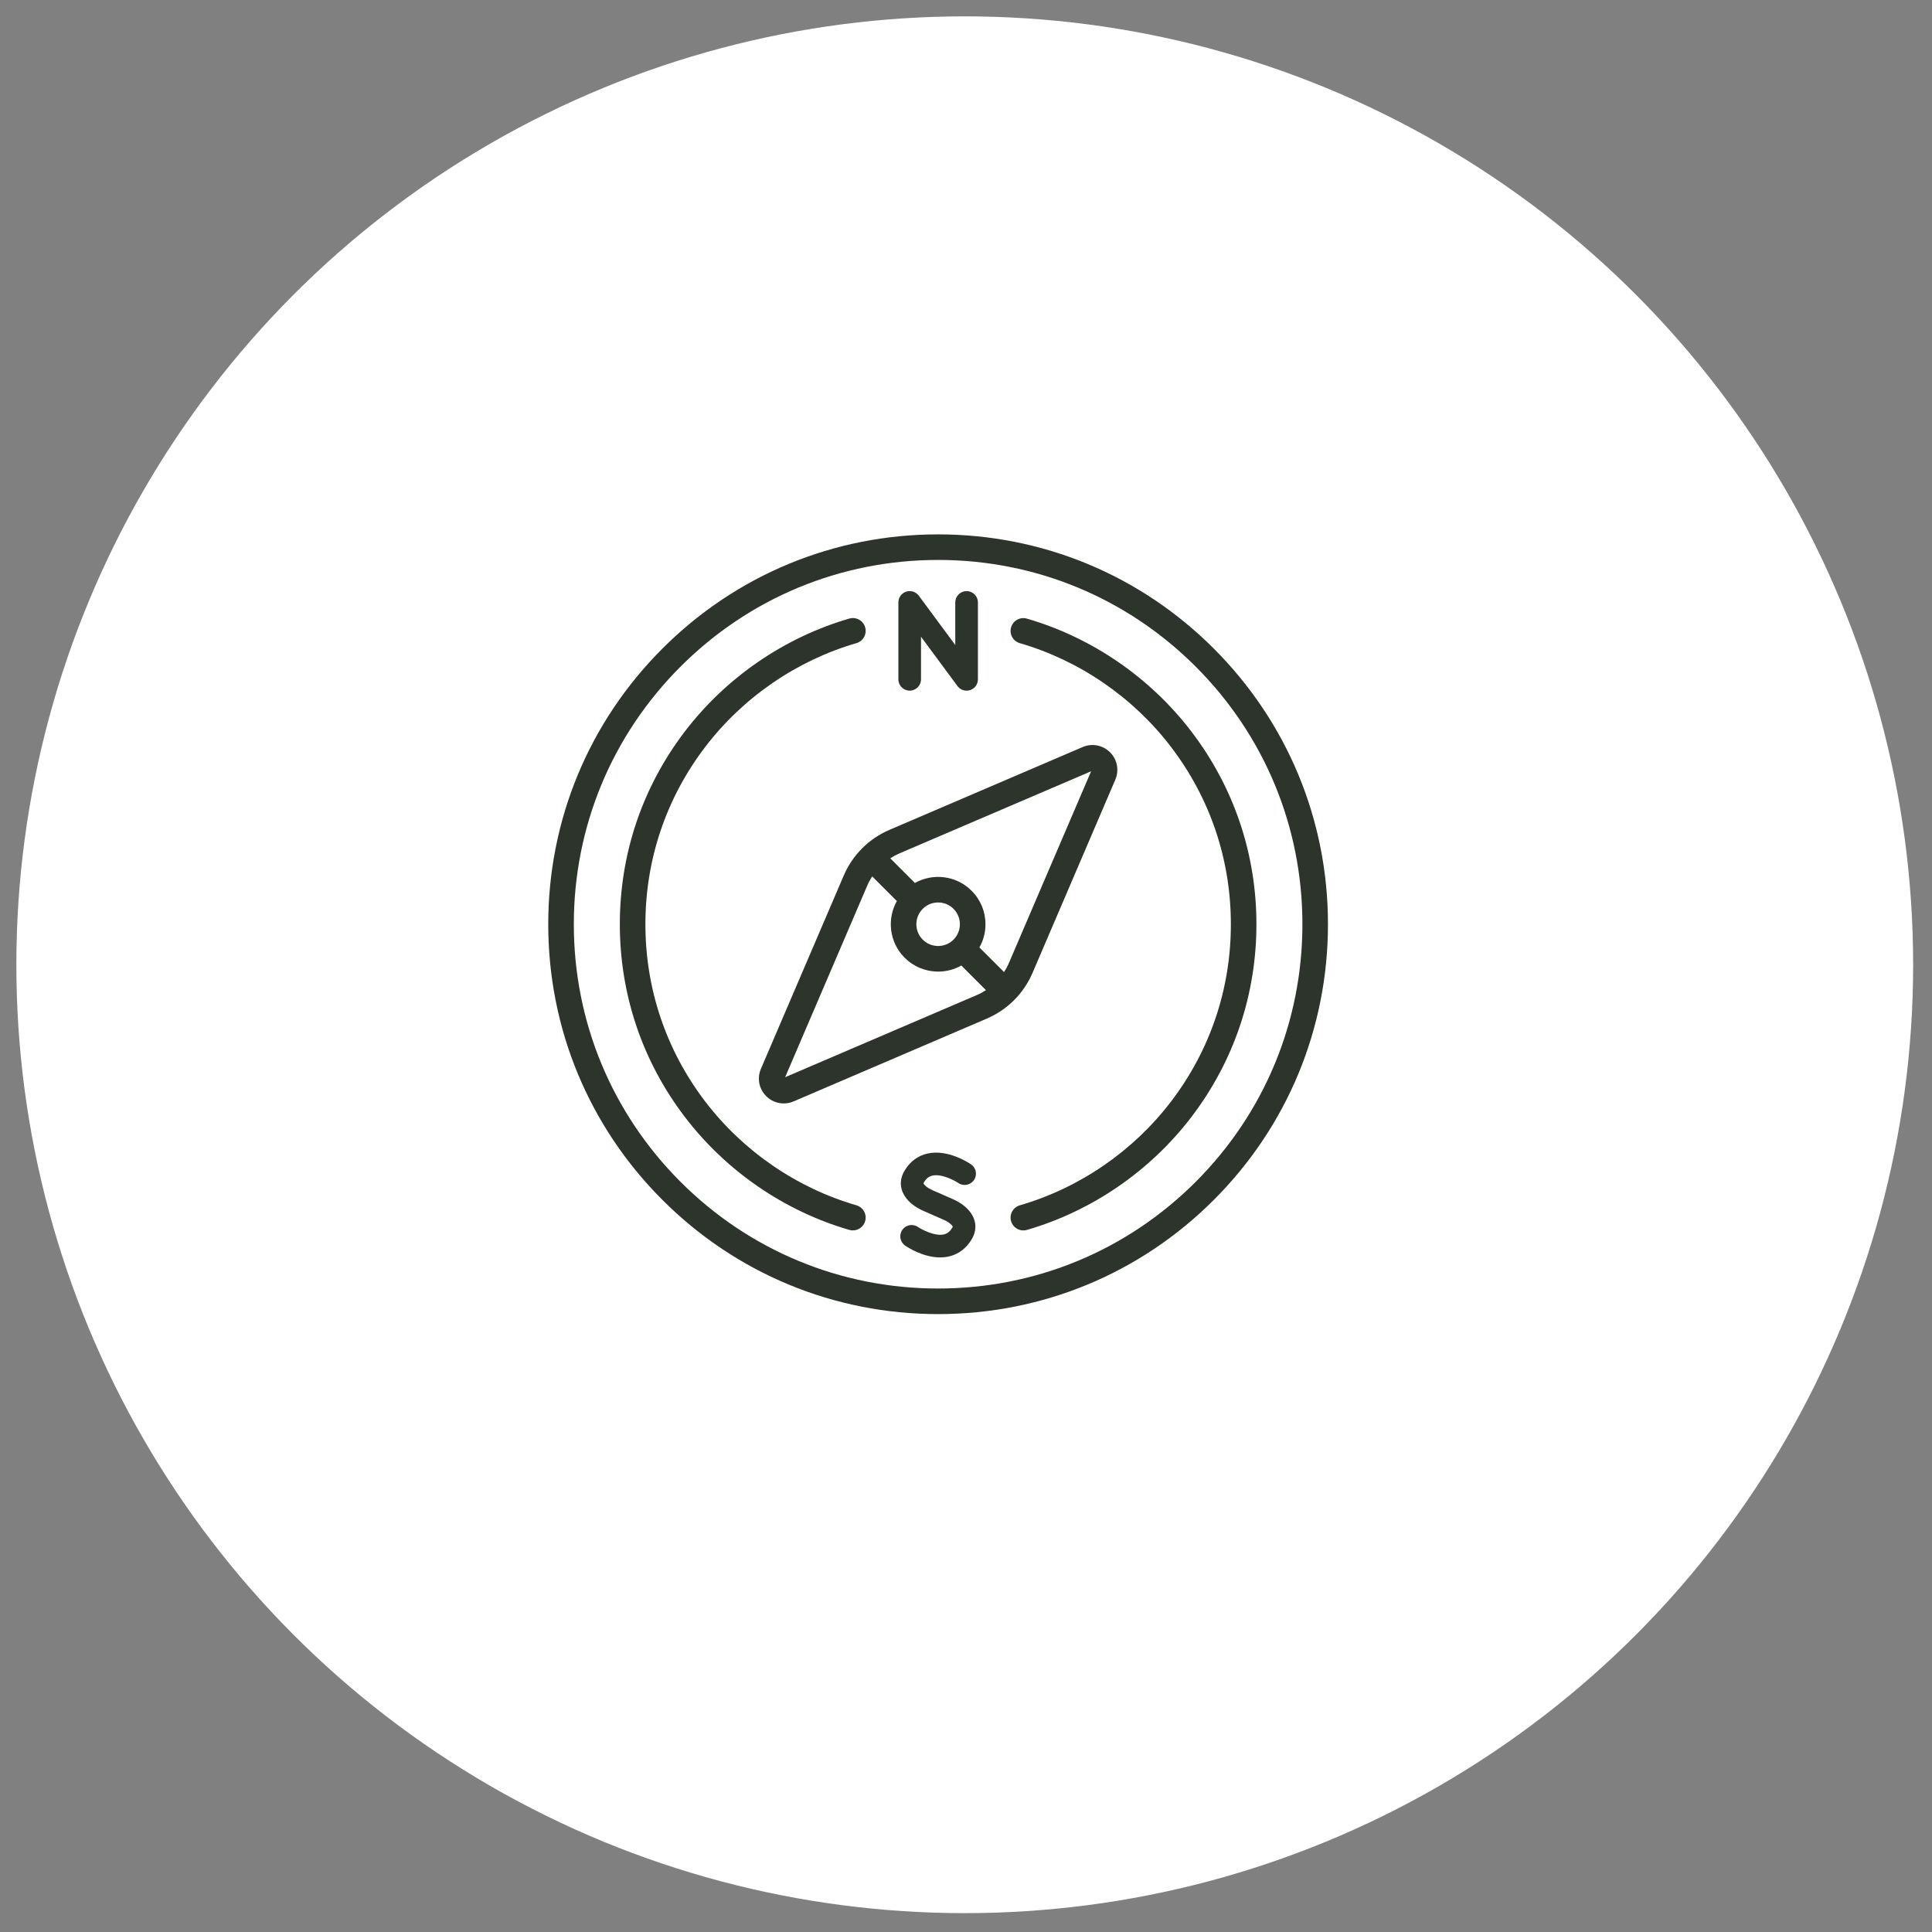 <?xml version="1.0" encoding="utf-8"?>
<!-- Generator: Adobe Illustrator 16.0.0, SVG Export Plug-In . SVG Version: 6.00 Build 0)  -->
<!DOCTYPE svg PUBLIC "-//W3C//DTD SVG 1.1//EN" "http://www.w3.org/Graphics/SVG/1.1/DTD/svg11.dtd">
<svg version="1.1" xmlns="http://www.w3.org/2000/svg" xmlns:xlink="http://www.w3.org/1999/xlink" x="0px" y="0px" width="96px"
	 height="96px" viewBox="0 0 96 96" enable-background="new 0 0 96 96" xml:space="preserve">
<rect x="0" y="0" width="96" height="96" fill="#808080" stroke="none"/>
<g id="Calque_1">
	<circle fill="#FFFFFF" cx="47.938" cy="47.938" r="47.125"/>
</g>
<g id="Calque_2" display="none">
	<g display="inline">
		<path fill="#2C342C" d="M56.882,30.754c-3.017,0.117-5.854,1.29-7.783,3.219l0,0l-0.009,0.008
			c-0.418,0.42-0.926,0.744-1.506,0.963c-0.792,0.298-1.472,0.77-2.021,1.402c-0.567,0.515-8.515,7.834-16.181,19.594
			c-0.002,0.003-0.004,0.006-0.006,0.01c-1.375,2.198-1.874,4.205-1.524,6.136c0.318,1.752,1.307,3.409,3.113,5.215
			c1.714,1.714,3.45,2.681,5.309,2.955c0.364,0.054,0.731,0.081,1.102,0.081c1.551,0,3.168-0.473,4.91-1.429
			c0.006-0.004,0.012-0.007,0.018-0.01c10.351-6.117,19.06-15.583,19.617-16.195c0.631-0.55,1.104-1.23,1.401-2.021
			c0.219-0.58,0.544-1.087,0.963-1.506l0.009-0.01c1.929-1.928,3.103-4.766,3.219-7.783c0.12-3.083-0.899-5.938-2.795-7.833
			S59.964,30.635,56.882,30.754 M66.24,41.333c-0.104,2.702-1.143,5.229-2.849,6.936c-0.003,0.002-0.004,0.004-0.006,0.006
			c-0.549,0.547-0.972,1.207-1.255,1.958c-0.227,0.602-0.587,1.118-1.071,1.532c-0.021,0.019-0.039,0.037-0.059,0.058
			c-0.087,0.097-8.866,9.785-19.337,15.976c-3.754,2.059-6.777,1.627-9.801-1.396c-3.287-3.286-3.696-6.119-1.412-9.773
			c7.816-11.988,15.91-19.291,15.991-19.364c0.02-0.019,0.04-0.039,0.058-0.06c0.416-0.483,0.931-0.844,1.533-1.071
			c0.751-0.283,1.409-0.706,1.958-1.255c0.002-0.002,0.004-0.004,0.007-0.007c1.706-1.705,4.232-2.744,6.935-2.848
			c2.728-0.105,5.239,0.778,6.886,2.424C65.463,36.094,66.347,38.604,66.24,41.333"/>
		<path fill="#2C342C" d="M51.729,36.397c-0.685,0.529-1.109,1.328-1.165,2.189c-0.055,0.854,0.262,1.692,0.867,2.297l5.962,5.961
			c0.561,0.561,1.319,0.874,2.107,0.874c0.063,0,0.127-0.002,0.189-0.007c0.862-0.055,1.659-0.479,2.189-1.165
			c3.145-4.066,3.328-7.854,0.516-10.666C59.584,33.069,55.797,33.253,51.729,36.397 M60.875,45.77
			c-0.308,0.397-0.768,0.643-1.266,0.674c-0.497,0.033-0.965-0.145-1.317-0.497l-5.961-5.962c-0.353-0.353-0.529-0.82-0.499-1.318
			c0.033-0.497,0.277-0.958,0.674-1.264c1.502-1.161,3.407-2.229,5.333-2.229c1.244,0,2.499,0.447,3.658,1.606
			C64.446,39.729,62.786,43.297,60.875,45.77"/>
		<path fill="#2C342C" d="M47.396,42.585c-0.249-0.248-0.651-0.248-0.899,0c-0.248,0.248-0.248,0.65,0,0.898l8.296,8.296
			c0.124,0.124,0.286,0.186,0.449,0.186s0.324-0.062,0.45-0.186c0.247-0.249,0.247-0.65,0-0.898L47.396,42.585z"/>
		<path fill="#2C342C" d="M43.096,45.895c-0.249-0.248-0.651-0.248-0.899,0c-0.248,0.248-0.248,0.651,0,0.898l9.287,9.287
			c0.124,0.124,0.287,0.187,0.45,0.187c0.161,0,0.324-0.063,0.449-0.187c0.247-0.248,0.247-0.65,0-0.898L43.096,45.895z"/>
		<path fill="#2C342C" d="M39.536,49.946c-0.249-0.248-0.65-0.248-0.899,0c-0.248,0.248-0.248,0.65,0,0.898l8.794,8.794
			c0.124,0.125,0.287,0.188,0.45,0.188c0.163,0,0.325-0.063,0.449-0.188c0.248-0.247,0.248-0.65,0-0.898L39.536,49.946z"/>
		<path fill="#2C342C" d="M36.177,54.197c-0.248-0.248-0.65-0.248-0.898,0c-0.249,0.249-0.249,0.651,0,0.899l7.902,7.901
			c0.124,0.125,0.286,0.186,0.449,0.186c0.163,0,0.326-0.061,0.45-0.186c0.248-0.248,0.248-0.651,0-0.898L36.177,54.197z"/>
		<path fill="#2C342C" d="M33.203,58.835c-0.248-0.248-0.65-0.248-0.898,0c-0.248,0.247-0.248,0.651,0,0.898l6.238,6.238
			c0.124,0.124,0.287,0.187,0.45,0.187c0.162,0,0.325-0.063,0.449-0.187c0.248-0.248,0.248-0.65,0-0.898L33.203,58.835z"/>
	</g>
</g>
<g id="Calque_3">
	<g>
		<path fill="#2C342C" d="M46.614,65.297c5.175,0,10.04-2.015,13.698-5.673c3.659-3.659,5.674-8.524,5.674-13.698
			c0-5.175-2.015-10.04-5.674-13.699c-3.658-3.659-8.523-5.674-13.698-5.674c-5.174,0-10.04,2.016-13.698,5.674
			s-5.674,8.523-5.674,13.699c0,5.174,2.015,10.039,5.674,13.698C36.575,63.282,41.44,65.297,46.614,65.297 M33.815,33.125
			c3.419-3.419,7.965-5.302,12.799-5.302c4.836,0,9.381,1.883,12.801,5.302c3.417,3.419,5.301,7.964,5.301,12.8
			c0,4.835-1.884,9.38-5.301,12.799c-3.42,3.419-7.965,5.302-12.801,5.302c-4.834,0-9.38-1.883-12.799-5.302
			c-3.418-3.419-5.302-7.964-5.302-12.799C28.513,41.09,30.396,36.544,33.815,33.125"/>
		<path fill="#2C342C" d="M45.202,34.318c0.311,0,0.562-0.251,0.562-0.562v-2.117l1.813,2.452c0.108,0.146,0.277,0.228,0.452,0.228
			c0.059,0,0.118-0.009,0.177-0.028c0.23-0.076,0.386-0.292,0.386-0.534v-3.823c0-0.311-0.251-0.562-0.563-0.562
			c-0.31,0-0.562,0.251-0.562,0.562v2.117l-1.813-2.452c-0.145-0.194-0.397-0.274-0.628-0.2c-0.23,0.077-0.386,0.292-0.386,0.534
			v3.823C44.639,34.067,44.891,34.318,45.202,34.318"/>
		<path fill="#2C342C" d="M46.333,58.415c0.452-0.102,1.093,0.239,1.283,0.368c0.256,0.174,0.605,0.109,0.78-0.146
			c0.176-0.255,0.111-0.605-0.145-0.78c-0.115-0.079-1.148-0.762-2.158-0.54c-0.481,0.105-0.879,0.402-1.149,0.858
			c-0.337,0.567-0.199,1.186,0.37,1.652c0.162,0.132,0.351,0.245,0.579,0.345l0.992,0.436c0.13,0.057,0.237,0.12,0.317,0.186
			c0.105,0.085,0.136,0.146,0.139,0.158c0,0.001-0.001,0.016-0.022,0.051c-0.147,0.248-0.311,0.31-0.422,0.335
			c-0.453,0.101-1.095-0.242-1.282-0.368c-0.256-0.177-0.606-0.111-0.781,0.145c-0.177,0.257-0.111,0.605,0.145,0.781
			c0.099,0.068,0.879,0.585,1.738,0.585c0.138,0,0.279-0.014,0.419-0.045c0.481-0.105,0.879-0.403,1.149-0.859
			c0.337-0.567,0.199-1.185-0.37-1.651c-0.162-0.133-0.351-0.245-0.579-0.347l-0.992-0.434c-0.13-0.059-0.237-0.12-0.317-0.187
			c-0.105-0.085-0.137-0.146-0.14-0.157c0,0,0.001-0.017,0.022-0.052C46.058,58.501,46.222,58.439,46.333,58.415"/>
		<path fill="#2C342C" d="M41.923,43.51l-4.113,9.598c-0.2,0.467-0.097,1.001,0.262,1.359c0.237,0.237,0.551,0.362,0.872,0.362
			c0.164,0,0.33-0.032,0.489-0.101l9.597-4.113c1.028-0.439,1.836-1.248,2.277-2.276l4.112-9.597c0.2-0.467,0.098-1.001-0.261-1.36
			c-0.359-0.359-0.895-0.462-1.361-0.262L44.2,41.234C43.172,41.674,42.364,42.482,41.923,43.51 M39.013,53.526l4.078-9.516
			c0.07-0.163,0.154-0.317,0.248-0.463l1.225,1.225c-0.503,0.896-0.375,2.055,0.387,2.817c0.444,0.443,1.036,0.689,1.664,0.689
			c0.411,0,0.805-0.105,1.153-0.302l1.224,1.224c-0.146,0.094-0.3,0.178-0.462,0.247L39.013,53.526z M46.614,44.843
			c0.278,0,0.555,0.105,0.766,0.317c0.421,0.421,0.422,1.105,0.002,1.527c0,0.001-0.001,0.002-0.002,0.003s-0.001,0.002-0.002,0.003
			c-0.422,0.419-1.107,0.418-1.528-0.003c-0.422-0.421-0.422-1.108,0-1.53C46.061,44.949,46.337,44.843,46.614,44.843
			 M54.217,38.324l-4.08,9.515c-0.068,0.163-0.152,0.317-0.246,0.463l-1.225-1.224c0.197-0.348,0.302-0.742,0.302-1.152
			c0-0.629-0.245-1.22-0.69-1.665c-0.761-0.762-1.92-0.891-2.817-0.387l-1.224-1.225c0.146-0.094,0.3-0.178,0.462-0.248
			L54.217,38.324z"/>
		<path fill="#2C342C" d="M42.202,61.113c0.059,0.017,0.119,0.025,0.178,0.025c0.275,0,0.529-0.181,0.609-0.46
			c0.098-0.336-0.096-0.688-0.433-0.787c-2.964-0.859-5.633-2.691-7.515-5.158c-1.944-2.549-2.971-5.594-2.971-8.808
			c0-3.215,1.027-6.261,2.971-8.809c1.882-2.467,4.551-4.299,7.515-5.159c0.337-0.098,0.531-0.45,0.433-0.787
			c-0.097-0.337-0.45-0.531-0.787-0.434c-3.224,0.936-6.125,2.928-8.171,5.609c-2.115,2.771-3.232,6.083-3.232,9.579
			c0,3.494,1.118,6.807,3.232,9.578C36.077,58.187,38.978,60.179,42.202,61.113"/>
		<path fill="#2C342C" d="M50.673,31.958c2.964,0.86,5.634,2.692,7.516,5.159c1.943,2.548,2.972,5.594,2.972,8.809
			c0,3.214-1.028,6.259-2.972,8.808c-1.882,2.467-4.552,4.299-7.516,5.158c-0.336,0.099-0.53,0.451-0.433,0.787
			c0.08,0.279,0.334,0.46,0.609,0.46c0.059,0,0.117-0.009,0.178-0.025c3.224-0.935,6.125-2.927,8.171-5.609
			c2.115-2.771,3.233-6.084,3.233-9.578c0-3.496-1.118-6.808-3.233-9.579c-2.046-2.682-4.947-4.674-8.171-5.609
			c-0.338-0.098-0.689,0.096-0.787,0.434C50.143,31.508,50.337,31.86,50.673,31.958"/>
	</g>
</g>
<g id="Calque_4" display="none">
	<path display="inline" fill="#2C342C" d="M47.1,55.742c-1.444,0-2.619,1.174-2.619,2.618s1.175,2.618,2.619,2.618
		c1.443,0,2.618-1.174,2.618-2.618S48.543,55.742,47.1,55.742 M47.1,59.707c-0.743,0-1.348-0.604-1.348-1.347
		s0.604-1.347,1.348-1.347s1.348,0.604,1.348,1.347S47.843,59.707,47.1,59.707"/>
	<path display="inline" fill="#2C342C" d="M62.017,40.189c-3.995-1.654-9.292-2.565-14.917-2.565s-10.922,0.912-14.917,2.565
		c-4.173,1.727-6.471,4.093-6.471,6.664v6.858c0,1.614,0.929,3.187,2.687,4.548c1.58,1.224,3.843,2.286,6.551,3.081
		c0.229,0.201,0.487,0.376,0.769,0.513l3.68,1.786c0.321,0.252,0.695,0.443,1.108,0.553c1.726,0.459,3.783,0.688,6.055,0.688
		c2.123,0,4.434-0.199,6.836-0.602c0.701-0.117,1.313-0.46,1.766-0.946l3.247-1.489c0.279-0.128,0.534-0.29,0.764-0.48
		c2.73-0.793,5.013-1.858,6.606-3.088c1.771-1.364,2.706-2.941,2.706-4.563v-6.858C68.487,44.282,66.189,41.916,62.017,40.189
		 M26.983,53.711v-3.659c0.187,0.225,0.394,0.447,0.621,0.664c0,0.001,0.001,0.002,0.002,0.004c0.017,0.017,0.034,0.032,0.051,0.048
		c0.278,0.263,0.585,0.52,0.92,0.769c1.488,1.106,3.533,2.072,5.961,2.821c-0.483,0.598-0.769,1.358-0.769,2.182v2.201
		c0,0.316,0.045,0.628,0.129,0.927c-1.929-0.678-3.543-1.5-4.722-2.413C27.364,55.851,26.983,54.552,26.983,53.711 M58.292,53.431
		c-0.271-0.111-0.559-0.192-0.859-0.232l-0.158-0.021c-0.396-0.053-0.769-0.102-1.129-0.189l-2.255-0.554
		c-0.164-0.054-0.336-0.095-0.513-0.12c-2.495-0.357-7.448-0.836-12.596-0.03c-0.207,0.032-0.406,0.086-0.594,0.156l-2.052,0.443
		c-0.323,0.069-0.65,0.118-0.996,0.169c-0.154,0.022-0.309,0.046-0.463,0.07c-0.318,0.051-0.62,0.145-0.899,0.271
		c-2.906-0.801-5.219-1.888-6.742-3.116c1.542-1.243,3.847-2.311,6.723-3.106c3.356-0.928,7.278-1.418,11.341-1.418
		c4.063,0,7.984,0.49,11.342,1.418c2.878,0.796,5.183,1.863,6.725,3.107C63.62,51.525,61.26,52.625,58.292,53.431 M35.723,60.324
		c-0.004-0.004-0.007-0.008-0.011-0.011c-0.419-0.408-0.67-0.976-0.67-1.573v-2.201c0-0.793,0.417-1.494,1.061-1.879
		c0.044-0.019,0.086-0.042,0.125-0.07c0.2-0.102,0.418-0.175,0.651-0.212c0.149-0.023,0.298-0.046,0.448-0.068
		c0.352-0.052,0.715-0.104,1.078-0.184l0.04-0.009c-0.151,0.365-0.235,0.766-0.235,1.186v5.888c0,0.161,0.013,0.319,0.037,0.477
		l-1.972-0.957C36.068,60.61,35.884,60.479,35.723,60.324 M53.188,63.023c-4.798,0.803-9.186,0.781-12.354-0.061
		c-0.072-0.019-0.143-0.045-0.211-0.071l1.897-1.112c0.303-0.177,0.405-0.566,0.228-0.868c-0.177-0.305-0.567-0.405-0.87-0.229
		l-2.217,1.3c-0.115-0.242-0.179-0.51-0.179-0.792v-5.888c0-0.253,0.056-0.495,0.153-0.716l2.235,1.353
		c0.103,0.062,0.216,0.092,0.329,0.092c0.215,0,0.425-0.109,0.544-0.307c0.182-0.301,0.085-0.69-0.215-0.873l-1.966-1.188
		c0.132-0.057,0.271-0.101,0.418-0.123c2.001-0.313,3.972-0.426,5.773-0.426c2.688,0,4.996,0.251,6.446,0.459
		c0.188,0.026,0.366,0.086,0.53,0.168l-2.048,1.199c-0.304,0.178-0.405,0.567-0.228,0.87c0.119,0.201,0.33,0.314,0.549,0.314
		c0.109,0,0.219-0.028,0.32-0.088l2.279-1.335c0.076,0.198,0.117,0.412,0.117,0.635v5.888c0,0.313-0.08,0.608-0.221,0.868
		l-2.167-1.312c-0.302-0.183-0.692-0.085-0.873,0.215c-0.181,0.301-0.086,0.691,0.214,0.873l1.794,1.085
		C53.376,62.983,53.285,63.008,53.188,63.023 M55.971,61.563c0.012-0.112,0.02-0.224,0.02-0.338v-5.888
		c0-0.397-0.078-0.781-0.221-1.133l0.074,0.018c0.428,0.105,0.853,0.162,1.265,0.216l0.155,0.021
		c0.235,0.03,0.459,0.101,0.664,0.201c0.009,0.004,0.019,0.008,0.026,0.013c0.719,0.364,1.204,1.112,1.204,1.955v2.067
		c0,0.854-0.501,1.635-1.276,1.99L55.971,61.563z M67.216,53.711c0,0.845-0.384,2.148-2.21,3.557
		c-1.181,0.91-2.793,1.729-4.718,2.404c0.093-0.313,0.142-0.642,0.142-0.977v-2.067c0-0.851-0.313-1.641-0.836-2.25
		c2.439-0.746,4.497-1.711,5.995-2.817c0.363-0.269,0.692-0.544,0.989-0.827c0.005-0.006,0.011-0.01,0.015-0.015
		c0.001-0.001,0.002-0.002,0.002-0.003c0.227-0.217,0.435-0.438,0.621-0.664V53.711z M66.098,49.401
		c-3.611-3.003-10.951-4.919-18.998-4.919c-8.046,0-15.386,1.915-18.997,4.918c-0.729-0.818-1.12-1.681-1.12-2.548
		c0-1.993,2.073-3.993,5.686-5.49c3.844-1.591,8.969-2.468,14.431-2.468c5.461,0,10.587,0.877,14.431,2.468
		c3.614,1.497,5.686,3.497,5.686,5.49C67.216,47.722,66.826,48.583,66.098,49.401"/>
</g>
<g id="Calque_5" display="none">
	<path display="inline" fill="#2C342C" d="M69.764,51.531c-0.429-0.466-1.037-0.732-1.67-0.732H66.41l0.075-1.743h0.066
		c0.676,0,1.307-0.266,1.779-0.748c0.469-0.479,0.72-1.113,0.705-1.783c-0.064-2.902-0.591-8.503-3.399-13.407
		c-1.583-2.761-3.684-4.936-6.244-6.465c-3.037-1.813-6.752-2.732-11.04-2.732c-4.29,0-8.004,0.92-11.041,2.732
		c-2.562,1.529-4.663,3.705-6.244,6.465c-2.81,4.904-3.336,10.505-3.4,13.407c-0.015,0.67,0.236,1.305,0.706,1.783
		c0.472,0.482,1.104,0.748,1.779,0.748h0.066l0.075,1.743H28.61c-0.632,0-1.241,0.267-1.669,0.732
		c-0.429,0.465-0.646,1.094-0.595,1.724l0.179,2.203c0.124,1.528,1.422,2.726,2.956,2.726h1.134l0.153,3.533
		c0.103,2.349,1.675,4.287,3.811,4.944v2.415c0,0.816,0.469,1.518,1.224,1.83c0.252,0.104,0.514,0.156,0.771,0.156
		c0.51,0,1.004-0.2,1.389-0.585l3.577-3.577h13.629l3.575,3.577c0.385,0.385,0.88,0.585,1.39,0.585c0.258,0,0.519-0.052,0.771-0.156
		c0.756-0.313,1.224-1.014,1.224-1.83v-2.415c2.136-0.657,3.709-2.596,3.811-4.944l0.153-3.533h1.134
		c1.533,0,2.832-1.197,2.955-2.726l0.18-2.203C70.409,52.625,70.192,51.996,69.764,51.531 M59.691,43.079
		c1.523,0,2.944,0.606,3.998,1.707c0.805,0.839,1.31,1.878,1.477,2.999H31.538c0.167-1.121,0.673-2.16,1.477-2.999
		c1.054-1.101,2.474-1.707,3.999-1.707H59.691z M42.789,41.808c0.189-0.781,0.717-1.545,1.514-2.166
		c1.1-0.856,2.538-1.328,4.049-1.328c1.511,0,2.947,0.471,4.048,1.328c0.798,0.621,1.324,1.385,1.515,2.166H42.789z M29.282,47.419
		c-0.228-0.232-0.35-0.541-0.342-0.867c0.06-2.781,0.562-8.143,3.231-12.803c3.253-5.679,8.697-8.559,16.182-8.559
		c7.482,0,12.928,2.88,16.182,8.559c2.668,4.66,3.169,10.021,3.23,12.803c0.007,0.326-0.114,0.635-0.343,0.867
		c-0.231,0.236-0.54,0.366-0.87,0.366h-0.103c-0.174-1.45-0.809-2.799-1.843-3.878c-1.295-1.353-3.041-2.099-4.915-2.099h-4.479
		c-0.193-1.167-0.909-2.295-2.031-3.168c-1.322-1.029-3.038-1.596-4.829-1.596c-1.792,0-3.508,0.567-4.831,1.596
		c-1.121,0.873-1.838,2.001-2.031,3.168h-4.478c-1.875,0-3.621,0.746-4.917,2.099c-1.033,1.079-1.667,2.428-1.842,3.878h-0.102
		C29.822,47.785,29.513,47.655,29.282,47.419 M29.48,56.913c-0.876,0-1.618-0.685-1.688-1.558l-0.179-2.204
		c-0.022-0.281,0.07-0.551,0.262-0.758c0.191-0.208,0.453-0.323,0.735-0.323h1.739l0.21,4.843H29.48z M37.062,69.578
		c-0.311,0.313-0.671,0.196-0.774,0.155c-0.103-0.044-0.438-0.217-0.438-0.657V66.89c0.109,0.007,0.22,0.011,0.332,0.011h3.56
		L37.062,69.578z M60.855,69.076c0,0.44-0.336,0.613-0.439,0.657c-0.102,0.041-0.462,0.157-0.774-0.155L56.964,66.9h3.56
		c0.112,0,0.222-0.004,0.332-0.011V69.076z M61.369,65.544c-0.007,0-0.013,0.002-0.02,0.004c-0.267,0.053-0.543,0.082-0.826,0.082
		H36.18c-0.28,0-0.553-0.027-0.818-0.08c-0.01-0.002-0.021-0.006-0.032-0.008c-1.824-0.377-3.21-1.946-3.294-3.88L31.49,49.056
		h33.724l-0.547,12.606C64.584,63.598,63.194,65.167,61.369,65.544 M69.092,53.151l-0.179,2.204
		c-0.071,0.873-0.813,1.558-1.689,1.558h-1.078l0.21-4.843h1.738c0.282,0,0.544,0.115,0.736,0.323
		C69.021,52.601,69.114,52.87,69.092,53.151"/>
</g>
</svg>
